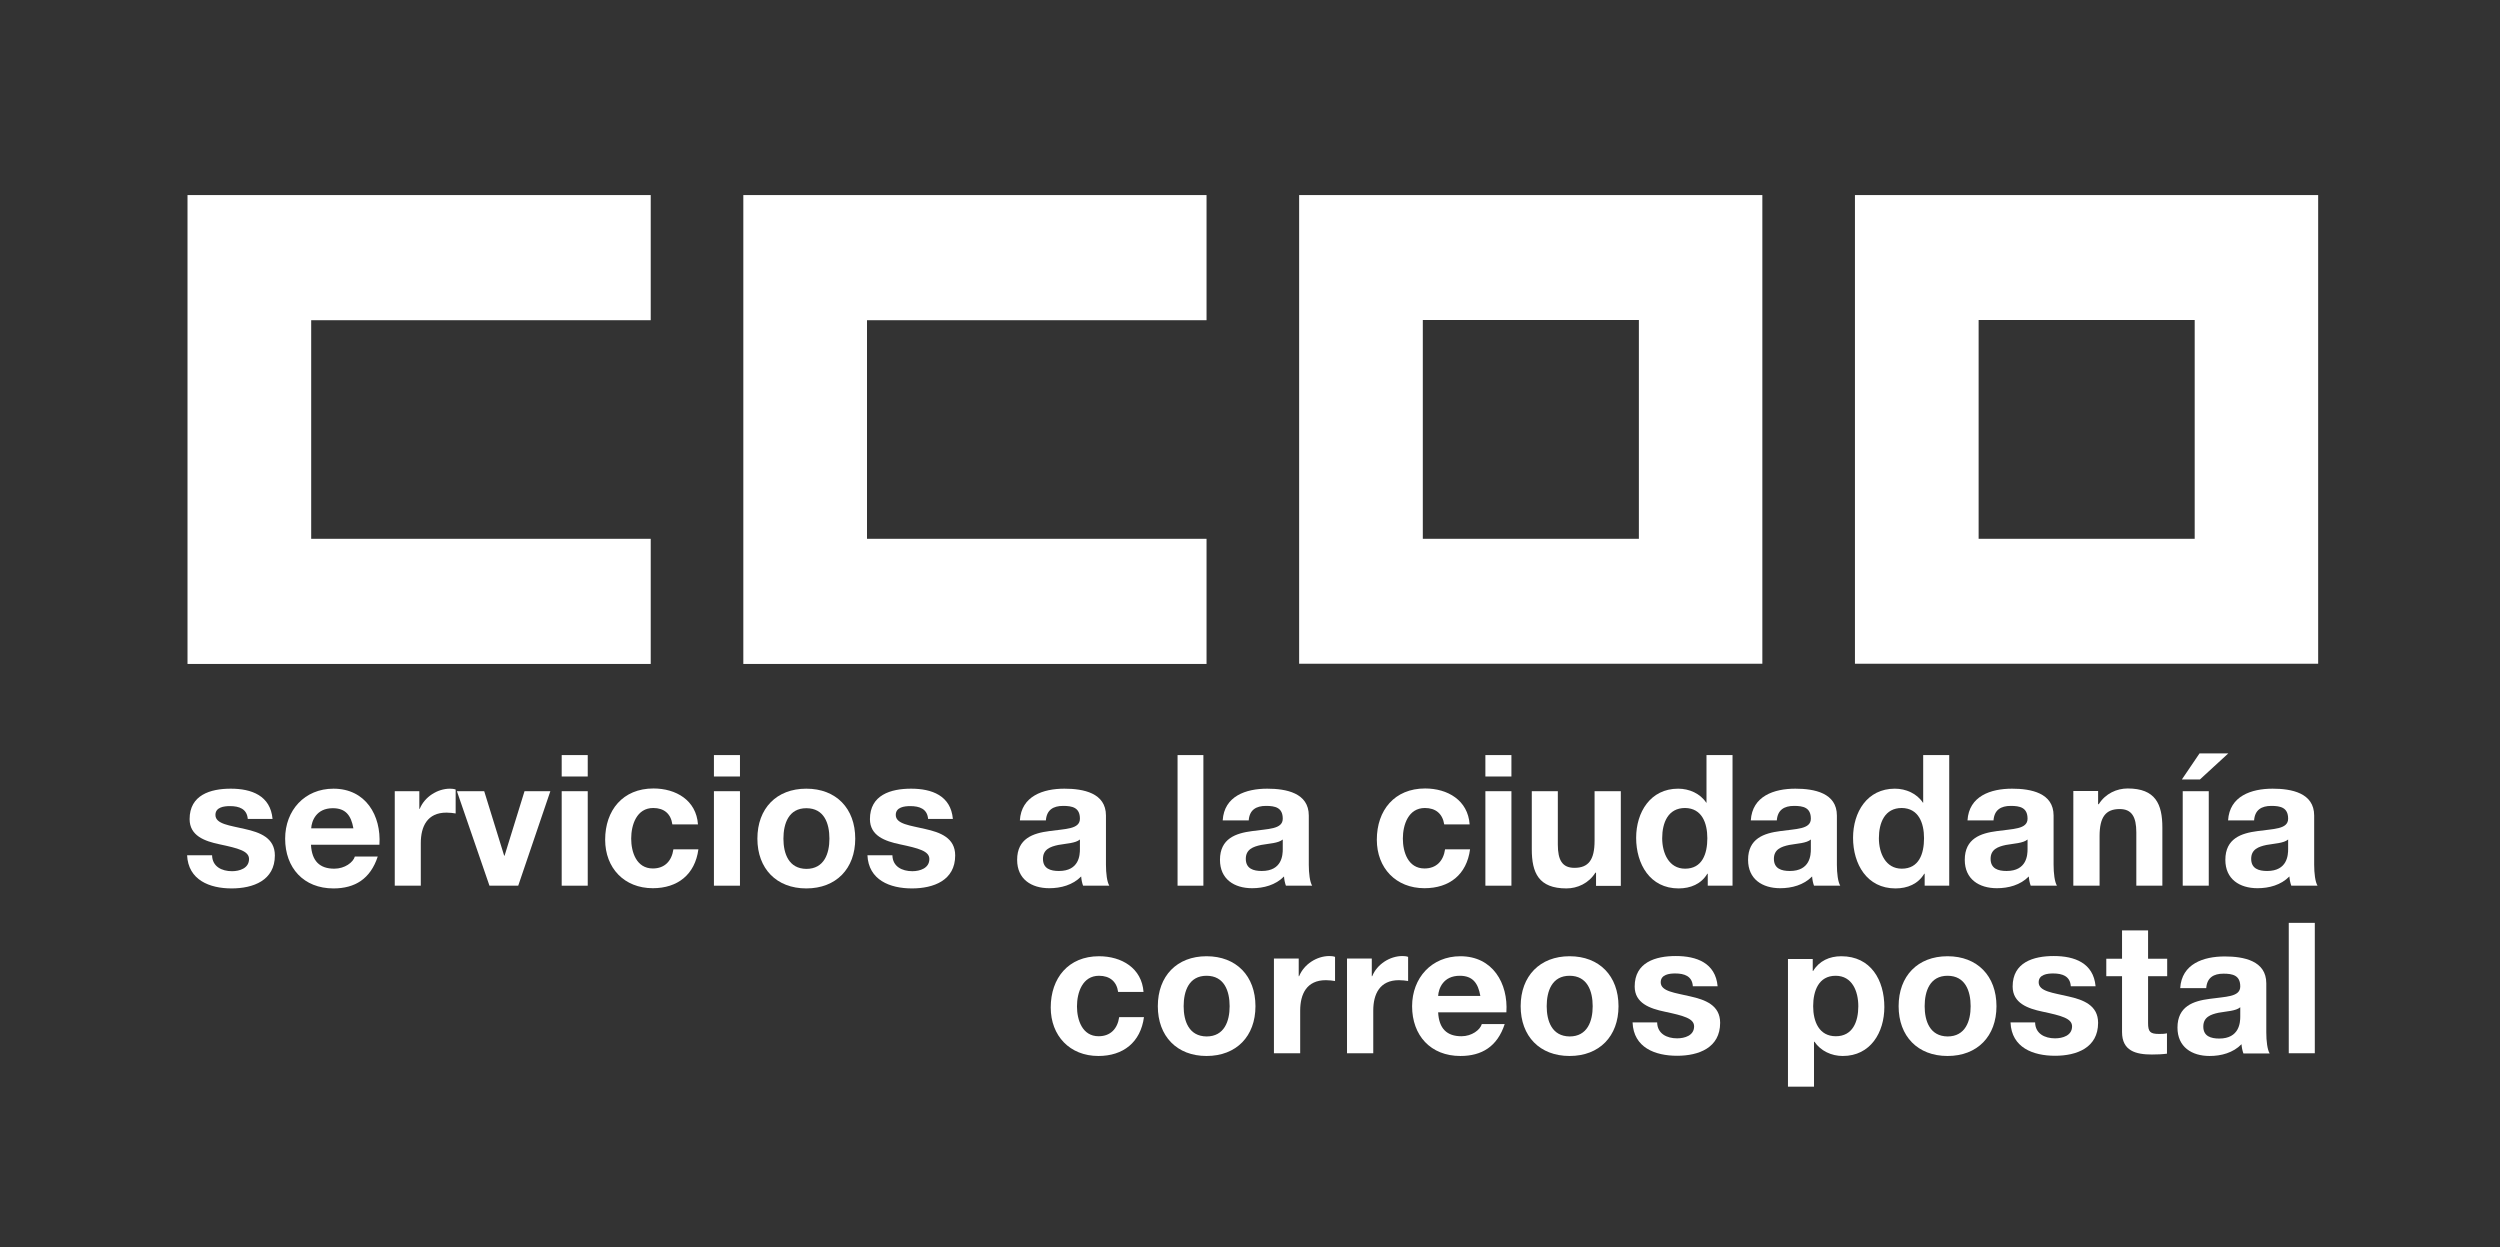 <?xml version="1.0" encoding="utf-8"?>
<!-- Generator: Adobe Illustrator 19.1.0, SVG Export Plug-In . SVG Version: 6.00 Build 0)  -->
<svg version="1.1" id="Capa_1" xmlns="http://www.w3.org/2000/svg" xmlns:xlink="http://www.w3.org/1999/xlink" x="0px" y="0px"
	 viewBox="0 0 1190.6 594.1" style="enable-background:new 0 0 1190.6 594.1;" xml:space="preserve">
<rect x="0" y="0" width="1190.6" height="594.1" fill="#333333" stroke="none"/>
<style type="text/css">
	.st0{fill:#FFFFFF;}
	.st1{fill-rule:evenodd;clip-rule:evenodd;fill:#FFFFFF;}
</style>
<g>
	<g>
		<path class="st0" d="M89.1,407.2c0.5,11.9,10.7,15.9,21.2,15.9c10.3,0,20.6-3.8,20.6-15.7c0-8.4-7.1-11-14.3-12.6
			c-7.1-1.7-14-2.3-14-6.7c0-3.7,4.1-4.2,6.9-4.2c4.4,0,8.1,1.3,8.5,6.1h11.8c-1-11.1-10-14.4-19.9-14.4c-9.7,0-19.6,3-19.6,14.5
			c0,7.9,7.1,10.5,14.3,12c8.9,1.9,14,3.2,14,7c0,4.4-4.5,5.8-8.1,5.8c-4.9,0-9.4-2.2-9.5-7.6H89.1L89.1,407.2z"/>
		<path class="st1" d="M180.7,402.3c0.9-13.9-6.5-26.7-21.9-26.7c-13.7,0-23,10.3-23,23.8c0,13.9,8.8,23.7,23,23.7
			c10.2,0,17.6-4.5,21.1-15.2h-10.9c-0.8,2.8-4.8,5.8-9.8,5.8c-6.9,0-10.7-3.6-11.1-11.4H180.7L180.7,402.3z M148.2,394.5
			c0.2-3.5,2.4-9.6,10.3-9.6c6,0,8.7,3.3,9.8,9.6H148.2L148.2,394.5z"/>
		<path class="st0" d="M188,421.8h12.4v-20.3c0-7.9,3.1-14.5,12.2-14.5c1.5,0,3.3,0.2,4.4,0.4V376c-0.8-0.3-1.8-0.4-2.7-0.4
			c-6,0-12.1,3.9-14.4,9.6h-0.2v-8.4H188V421.8L188,421.8z"/>
		<polygon class="st0" points="262.1,376.8 249.8,376.8 240.3,407.5 240.1,407.5 230.6,376.8 217.6,376.8 233.1,421.8 246.8,421.8 
			262.1,376.8 		"/>
		<path class="st1" d="M267.5,421.8h12.4v-45h-12.4V421.8L267.5,421.8z M279.9,359.6h-12.4v10.2h12.4V359.6L279.9,359.6z"/>
		<path class="st0" d="M332.4,392.6c-0.8-11.5-10.5-17.1-21.2-17.1c-14.6,0-23,10.4-23,24.4c0,13.5,9.1,23.1,22.7,23.1
			c11.8,0,20.1-6.5,21.7-18.5h-11.9c-0.8,5.5-4.1,9.1-9.8,9.1c-7.8,0-10.3-7.8-10.3-14.2c0-6.6,2.6-14.6,10.5-14.6
			c5.1,0,8.4,2.7,9.1,7.8H332.4L332.4,392.6z"/>
		<path class="st1" d="M340,421.8h12.4v-45H340V421.8L340,421.8z M352.3,359.6H340v10.2h12.4V359.6L352.3,359.6z"/>
		<path class="st1" d="M360.7,399.4c0,14.3,9.1,23.7,23.3,23.7c14.2,0,23.3-9.4,23.3-23.7c0-14.4-9.1-23.8-23.3-23.8
			C369.8,375.6,360.7,385,360.7,399.4L360.7,399.4z M373.1,399.4c0-7.2,2.5-14.5,10.9-14.5c8.5,0,11,7.2,11,14.5
			c0,7.1-2.5,14.4-11,14.4C375.6,413.7,373.1,406.5,373.1,399.4L373.1,399.4z"/>
		<path class="st0" d="M413.1,407.2c0.5,11.9,10.7,15.9,21.2,15.9c10.3,0,20.6-3.8,20.6-15.7c0-8.4-7.1-11-14.3-12.6
			c-7.1-1.7-14-2.3-14-6.7c0-3.7,4.1-4.2,6.9-4.2c4.4,0,8.1,1.3,8.5,6.1h11.8c-1-11.1-10-14.4-19.9-14.4c-9.7,0-19.6,3-19.6,14.5
			c0,7.9,7.1,10.5,14.3,12c8.9,1.9,14,3.2,14,7c0,4.4-4.5,5.8-8.1,5.8c-4.9,0-9.4-2.2-9.5-7.6H413.1L413.1,407.2z"/>
		<path class="st1" d="M514.3,404.4c0,2.7-0.3,10.4-10,10.4c-4,0-7.6-1.1-7.6-5.8c0-4.5,3.5-5.8,7.3-6.6c3.8-0.7,8.2-0.8,10.3-2.6
			V404.4L514.3,404.4z M498.1,390.6c0.4-4.9,3.5-6.8,8.2-6.8c4.4,0,8,0.8,8,6.1c0,5.1-7.1,4.8-14.6,5.9c-7.7,1-15.3,3.5-15.3,13.7
			c0,9.2,6.8,13.5,15.3,13.5c5.5,0,11.2-1.5,15.2-5.6c0.1,1.5,0.4,3,0.9,4.4h12.5c-1.1-1.8-1.6-5.9-1.6-10v-23.4
			c0-10.8-10.8-12.8-19.8-12.8c-10.1,0-20.5,3.5-21.2,15.1H498.1L498.1,390.6z"/>
		<polygon class="st0" points="560.8,421.8 573.1,421.8 573.1,359.6 560.8,359.6 560.8,421.8 		"/>
		<path class="st1" d="M610.9,404.4c0,2.7-0.3,10.4-10,10.4c-4,0-7.6-1.1-7.6-5.8c0-4.5,3.5-5.8,7.3-6.6c3.8-0.7,8.2-0.8,10.3-2.6
			V404.4L610.9,404.4z M594.7,390.6c0.4-4.9,3.5-6.8,8.2-6.8c4.4,0,8,0.8,8,6.1c0,5.1-7.1,4.8-14.6,5.9c-7.7,1-15.3,3.5-15.3,13.7
			c0,9.2,6.8,13.5,15.3,13.5c5.5,0,11.2-1.5,15.2-5.6c0.1,1.5,0.4,3,0.9,4.4h12.5c-1.1-1.8-1.6-5.9-1.6-10v-23.4
			c0-10.8-10.8-12.8-19.8-12.8c-10.1,0-20.5,3.5-21.2,15.1H594.7L594.7,390.6z"/>
		<path class="st0" d="M699.9,392.6c-0.8-11.5-10.5-17.1-21.2-17.1c-14.6,0-23,10.4-23,24.4c0,13.5,9.1,23.1,22.7,23.1
			c11.9,0,20.1-6.5,21.7-18.5h-11.9c-0.8,5.5-4.1,9.1-9.8,9.1c-7.8,0-10.3-7.8-10.3-14.2c0-6.6,2.6-14.6,10.5-14.6
			c5.1,0,8.4,2.7,9.2,7.8H699.9L699.9,392.6z"/>
		<path class="st1" d="M707.4,421.8h12.4v-45h-12.4V421.8L707.4,421.8z M719.8,359.6h-12.4v10.2h12.4V359.6L719.8,359.6z"/>
		<path class="st0" d="M771.8,376.8h-12.4v23.6c0,9.1-2.9,12.9-9.6,12.9c-5.8,0-7.9-3.7-7.9-11.1v-25.4h-12.4v27.7
			c0,11.2,3.3,18.6,16.5,18.6c5.2,0,10.6-2.4,13.8-7.5h0.3v6.3h11.8V376.8L771.8,376.8z"/>
		<path class="st1" d="M813.3,421.8h11.8v-62.2h-12.4v22.7h-0.2h0.1c-2.9-4.4-8.1-6.7-13.4-6.7c-13.2,0-20,11.2-20,23.4
			c0,12.5,6.6,24.1,20.2,24.1c5.7,0,10.8-2.1,13.7-7h0.2V421.8L813.3,421.8z M813.1,399.2c0,7.4-2.4,14.5-10.6,14.5
			c-7.7,0-10.9-7.4-10.9-14.5c0-7.4,2.8-14.4,10.9-14.4C810.5,384.9,813.1,391.9,813.1,399.2L813.1,399.2z"/>
		<path class="st1" d="M862.4,404.4c0,2.7-0.3,10.4-10,10.4c-4,0-7.6-1.1-7.6-5.8c0-4.5,3.5-5.8,7.3-6.6c3.8-0.7,8.2-0.8,10.3-2.6
			V404.4L862.4,404.4z M846.2,390.6c0.4-4.9,3.5-6.8,8.2-6.8c4.4,0,8,0.8,8,6.1c0,5.1-7.1,4.8-14.6,5.9c-7.7,1-15.3,3.5-15.3,13.7
			c0,9.2,6.8,13.5,15.3,13.5c5.5,0,11.2-1.5,15.2-5.6c0.1,1.5,0.4,3,0.9,4.4h12.5c-1.1-1.8-1.6-5.9-1.6-10v-23.4
			c0-10.8-10.8-12.8-19.8-12.8c-10.1,0-20.5,3.5-21.2,15.1H846.2L846.2,390.6z"/>
		<path class="st1" d="M916.5,421.8h11.8v-62.2h-12.4v22.7h-0.2h0.1c-2.9-4.4-8.1-6.7-13.4-6.7c-13.2,0-19.9,11.2-19.9,23.4
			c0,12.5,6.6,24.1,20.2,24.1c5.7,0,10.8-2.1,13.7-7h0.2V421.8L916.5,421.8z M916.3,399.2c0,7.4-2.4,14.5-10.6,14.5
			c-7.7,0-10.9-7.4-10.9-14.5c0-7.4,2.8-14.4,10.9-14.4C913.7,384.9,916.3,391.9,916.3,399.2L916.3,399.2z"/>
		<path class="st1" d="M965.6,404.4c0,2.7-0.3,10.4-10,10.4c-4,0-7.6-1.1-7.6-5.8c0-4.5,3.5-5.8,7.3-6.6c3.8-0.7,8.2-0.8,10.3-2.6
			V404.4L965.6,404.4z M949.4,390.6c0.4-4.9,3.5-6.8,8.2-6.8c4.4,0,8,0.8,8,6.1c0,5.1-7.1,4.8-14.6,5.9c-7.7,1-15.3,3.5-15.3,13.7
			c0,9.2,6.8,13.5,15.3,13.5c5.5,0,11.2-1.5,15.2-5.6c0.1,1.5,0.4,3,0.9,4.4h12.5c-1.1-1.8-1.6-5.9-1.6-10v-23.4
			c0-10.8-10.8-12.8-19.8-12.8c-10.1,0-20.5,3.5-21.2,15.1H949.4L949.4,390.6z"/>
		<path class="st0" d="M987.5,421.8h12.4v-23.6c0-9.1,2.9-12.9,9.6-12.9c5.7,0,7.9,3.7,7.9,11.1v25.4h12.4v-27.7
			c0-11.2-3.3-18.6-16.5-18.6c-5.2,0-10.6,2.4-13.8,7.5h-0.3v-6.3h-11.8V421.8L987.5,421.8z"/>
		<path class="st1" d="M1061.2,358.8h-13.7l-8.4,12.4h8.6L1061.2,358.8L1061.2,358.8z M1039.5,421.8h12.4v-45h-12.4V421.8
			L1039.5,421.8z"/>
		<path class="st1" d="M1089.7,404.4c0,2.7-0.3,10.4-10,10.4c-4,0-7.6-1.1-7.6-5.8c0-4.5,3.5-5.8,7.3-6.6c3.8-0.7,8.2-0.8,10.3-2.6
			V404.4L1089.7,404.4z M1073.5,390.6c0.4-4.9,3.5-6.8,8.2-6.8c4.4,0,8,0.8,8,6.1c0,5.1-7.1,4.8-14.6,5.9c-7.7,1-15.3,3.5-15.3,13.7
			c0,9.2,6.8,13.5,15.3,13.5c5.5,0,11.2-1.5,15.2-5.6c0.1,1.5,0.4,3,0.9,4.4h12.5c-1.1-1.8-1.6-5.9-1.6-10v-23.4
			c0-10.8-10.8-12.8-19.8-12.8c-10.1,0-20.5,3.5-21.2,15.1H1073.5L1073.5,390.6z"/>
		<polygon class="st0" points="148.2,152.5 148.2,256.6 309.9,256.6 309.9,316.2 89.3,316.2 89.3,92.9 309.9,92.9 309.9,152.5 
			148.2,152.5 		"/>
		<polygon class="st0" points="412.9,152.5 412.9,256.6 574.6,256.6 574.6,316.2 354,316.2 354,92.9 574.6,92.9 574.6,152.5 
			412.9,152.5 		"/>
		<path class="st0" d="M618.7,316.2V92.9h220.6v223.2H618.7L618.7,316.2z M780.5,256.6c0-6.2,0-98,0-104.2c-6.1,0-96.8,0-102.9,0
			c0,6.2,0,98,0,104.2C683.7,256.6,774.3,256.6,780.5,256.6L780.5,256.6z"/>
		<path class="st0" d="M883.4,316.2V92.9H1104v223.2H883.4L883.4,316.2z M1045.2,256.6c0-6.2,0-98,0-104.2c-6.1,0-96.8,0-102.9,0
			c0,6.2,0,98,0,104.2C948.4,256.6,1039,256.6,1045.2,256.6L1045.2,256.6z"/>
		<path class="st0" d="M544.6,472.5c-0.8-11.5-10.5-17.1-21.2-17.1c-14.6,0-23,10.4-23,24.4c0,13.5,9.1,23.1,22.7,23.1
			c11.8,0,20.1-6.5,21.7-18.5H533c-0.8,5.5-4.1,9.1-9.8,9.1c-7.8,0-10.3-7.8-10.3-14.2c0-6.6,2.6-14.6,10.5-14.6
			c5.1,0,8.4,2.7,9.1,7.7H544.6L544.6,472.5z"/>
		<path class="st1" d="M551.4,479.2c0,14.3,9.1,23.7,23.2,23.7c14.2,0,23.3-9.4,23.3-23.7c0-14.4-9.1-23.8-23.3-23.8
			C560.5,455.4,551.4,464.8,551.4,479.2L551.4,479.2z M563.7,479.2c0-7.2,2.5-14.5,10.9-14.5c8.4,0,11,7.2,11,14.5
			c0,7.1-2.5,14.4-11,14.4C566.2,493.5,563.7,486.3,563.7,479.2L563.7,479.2z"/>
		<path class="st0" d="M606.8,501.6h12.4v-20.3c0-7.9,3.1-14.5,12.2-14.5c1.5,0,3.3,0.2,4.4,0.4v-11.5c-0.8-0.3-1.8-0.4-2.7-0.4
			c-6,0-12.1,3.9-14.4,9.6h-0.2v-8.4h-11.8V501.6L606.8,501.6z"/>
		<path class="st0" d="M641.6,501.6h12.4v-20.3c0-7.9,3.1-14.5,12.2-14.5c1.5,0,3.3,0.2,4.4,0.4v-11.5c-0.8-0.3-1.8-0.4-2.7-0.4
			c-6,0-12.1,3.9-14.4,9.6h-0.2v-8.4h-11.8V501.6L641.6,501.6z"/>
		<path class="st1" d="M717.4,482.1c0.9-13.8-6.5-26.7-21.9-26.7c-13.7,0-23,10.3-23,23.8c0,13.9,8.8,23.7,23,23.7
			c10.2,0,17.6-4.5,21.1-15.2h-10.9c-0.8,2.8-4.8,5.8-9.7,5.8c-6.9,0-10.7-3.6-11.1-11.4H717.4L717.4,482.1z M684.9,474.3
			c0.2-3.5,2.4-9.6,10.3-9.6c6,0,8.7,3.3,9.8,9.6H684.9L684.9,474.3z"/>
		<path class="st1" d="M724.2,479.2c0,14.3,9.1,23.7,23.3,23.7c14.2,0,23.3-9.4,23.3-23.7c0-14.4-9.1-23.8-23.3-23.8
			C733.4,455.4,724.2,464.8,724.2,479.2L724.2,479.2z M736.6,479.2c0-7.2,2.5-14.5,10.9-14.5c8.4,0,11,7.2,11,14.5
			c0,7.1-2.5,14.4-11,14.4C739.1,493.5,736.6,486.3,736.6,479.2L736.6,479.2z"/>
		<path class="st0" d="M777.5,487c0.5,11.9,10.7,15.8,21.2,15.8c10.3,0,20.5-3.8,20.5-15.7c0-8.4-7.1-11-14.3-12.6
			c-7.1-1.7-14-2.3-14-6.7c0-3.7,4.1-4.2,6.9-4.2c4.4,0,8.1,1.3,8.4,6.1H818c-1-11.1-10-14.4-19.9-14.4c-9.7,0-19.6,3-19.6,14.5
			c0,7.9,7.1,10.5,14.3,12c8.9,1.9,14,3.2,14,7c0,4.4-4.5,5.7-8.1,5.7c-4.9,0-9.4-2.2-9.5-7.6H777.5L777.5,487z"/>
		<path class="st1" d="M851.5,517.5h12.4v-21.4h0.2c3,4.4,8.1,6.8,13.5,6.8c13.2,0,19.8-11.2,19.8-23.3c0-12.8-6.4-24.2-20.5-24.2
			c-5.6,0-10.5,2.2-13.4,7h-0.2v-5.7h-11.8V517.5L851.5,517.5z M874.3,493.5c-8,0-10.8-7-10.8-14.3c0-7.3,2.6-14.5,10.7-14.5
			c7.9,0,10.8,7.4,10.8,14.5C885,486.6,882.3,493.5,874.3,493.5L874.3,493.5z"/>
		<path class="st1" d="M904.2,479.2c0,14.3,9.1,23.7,23.3,23.7c14.2,0,23.3-9.4,23.3-23.7c0-14.4-9.1-23.8-23.3-23.8
			C913.3,455.4,904.2,464.8,904.2,479.2L904.2,479.2z M916.6,479.2c0-7.2,2.5-14.5,10.9-14.5c8.4,0,11,7.2,11,14.5
			c0,7.1-2.5,14.4-11,14.4C919.1,493.5,916.6,486.3,916.6,479.2L916.6,479.2z"/>
		<path class="st0" d="M957.5,487c0.5,11.9,10.7,15.8,21.2,15.8c10.3,0,20.5-3.8,20.5-15.7c0-8.4-7.1-11-14.3-12.6
			c-7.1-1.7-14-2.3-14-6.7c0-3.7,4.1-4.2,6.9-4.2c4.4,0,8.1,1.3,8.4,6.1H998c-1-11.1-10-14.4-19.9-14.4c-9.7,0-19.6,3-19.6,14.5
			c0,7.9,7.1,10.5,14.3,12c8.9,1.9,14,3.2,14,7c0,4.4-4.5,5.7-8.1,5.7c-4.9,0-9.4-2.2-9.5-7.6H957.5L957.5,487z"/>
		<path class="st0" d="M1023,443.1h-12.4v13.5h-7.5v8.3h7.5v26.6c0,9,6.6,10.7,14.2,10.7c2.4,0,5.1-0.1,7.2-0.4v-9.7
			c-1.3,0.3-2.5,0.3-3.8,0.3c-4.2,0-5.2-1-5.2-5.2v-22.3h9.1v-8.3h-9.1V443.1L1023,443.1z"/>
		<path class="st1" d="M1066.9,484.2c0,2.7-0.4,10.4-10,10.4c-4,0-7.6-1.1-7.6-5.7c0-4.5,3.5-5.8,7.3-6.6c3.8-0.7,8.2-0.8,10.3-2.6
			V484.2L1066.9,484.2z M1050.7,470.5c0.4-4.9,3.5-6.8,8.2-6.8c4.4,0,8,0.8,8,6.1c0,5.1-7.1,4.8-14.6,5.9c-7.7,1-15.3,3.5-15.3,13.7
			c0,9.2,6.8,13.5,15.3,13.5c5.5,0,11.2-1.5,15.2-5.6c0.1,1.5,0.4,3,0.9,4.4h12.5c-1.1-1.8-1.6-5.9-1.6-10v-23.4
			c0-10.8-10.8-12.8-19.8-12.8c-10.1,0-20.5,3.5-21.2,15.1H1050.7L1050.7,470.5z"/>
		<polygon class="st0" points="1090,501.6 1102.4,501.6 1102.4,439.5 1090,439.5 1090,501.6 		"/>
	</g>
</g>
</svg>
